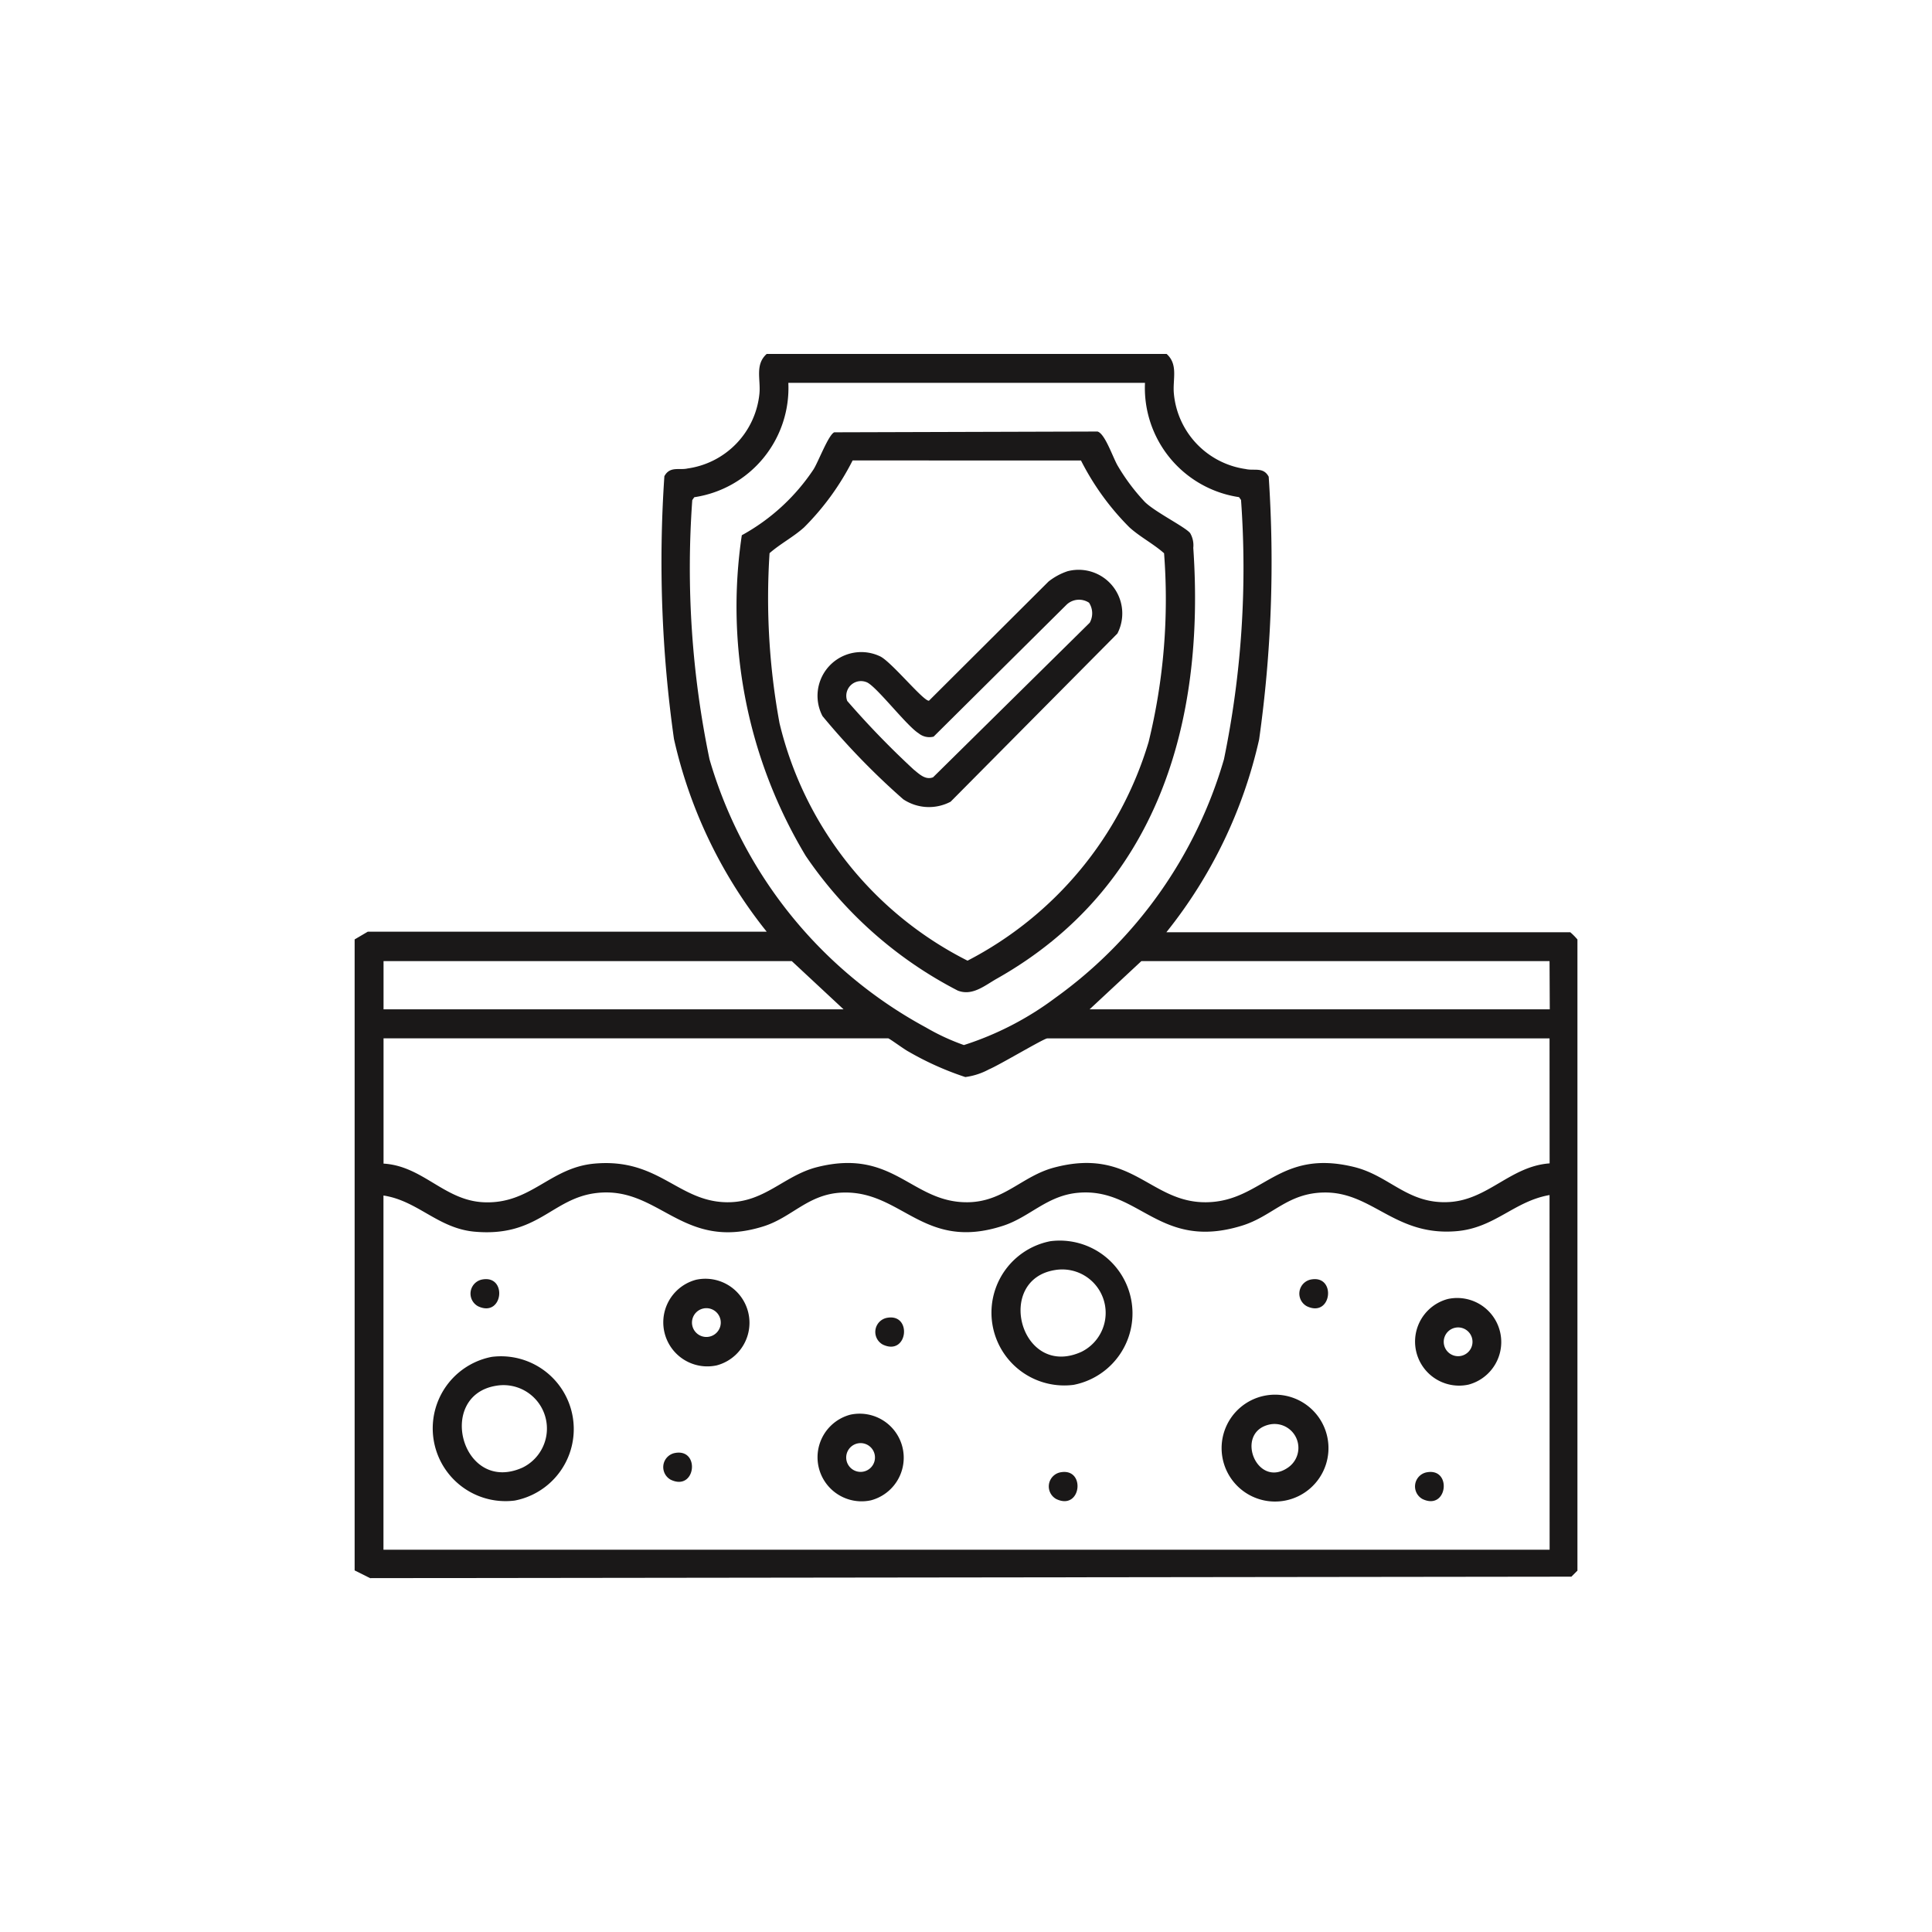 <svg viewBox="0 0 25 25" height="25" width="25" xmlns:xlink="http://www.w3.org/1999/xlink" xmlns="http://www.w3.org/2000/svg">
  <defs>
    <clipPath id="clip-path">
      <rect fill="none" height="15.841" width="15.822" data-name="Rectangle 11" id="Rectangle_11"></rect>
    </clipPath>
    <clipPath id="clip-Protective_layer">
      <rect height="25" width="25"></rect>
    </clipPath>
  </defs>
  <g clip-path="url(#clip-Protective_layer)" data-name="Protective layer" id="Protective_layer">
    <rect fill="rgba(255,255,255,0)" height="25" width="25"></rect>
    <g transform="translate(4.589 4.58)" data-name="Group 8" id="Group_8">
      <g clip-path="url(#clip-path)" data-name="Group 7" id="Group_7">
        <path fill="#1a1818" d="M10.507,0c.154.138.076.33.094.514a1.086,1.086,0,0,0,.927.975c.112.027.231-.031.3.1a16.417,16.417,0,0,1-.124,3.4,6.134,6.134,0,0,1-1.2,2.494H15.73a.805.805,0,0,1,.093.094v8.167l-.078.078L.2,15.841l-.2-.1V7.576l.17-.1H5.332a6.136,6.136,0,0,1-1.2-2.494,16.365,16.365,0,0,1-.124-3.4c.072-.133.192-.075.3-.1A1.086,1.086,0,0,0,5.238.514C5.256.33,5.177.138,5.332,0Zm-.28.374H5.612a1.429,1.429,0,0,1-1.217,1.48l-.026.037a12.173,12.173,0,0,0,.223,3.354,5.777,5.777,0,0,0,2.8,3.47,2.859,2.859,0,0,0,.492.228,4.013,4.013,0,0,0,1.183-.611,5.782,5.782,0,0,0,2.182-3.087A12.245,12.245,0,0,0,11.47,1.89l-.026-.037A1.429,1.429,0,0,1,10.227.374m-3.9,8.107-.67-.624H.374v.624Zm9.135-.624H10.18l-.67.624h5.955Zm0,1h-6.5c-.043,0-.625.348-.753.4a.884.884,0,0,1-.307.1,3.9,3.9,0,0,1-.734-.329c-.055-.028-.249-.172-.264-.172H.374v1.621c.51.031.785.476,1.293.5.612.029.856-.448,1.436-.5.833-.075,1.08.493,1.714.5.488.006.739-.347,1.169-.455.993-.249,1.219.464,1.949.455.465-.006.7-.337,1.113-.448,1.012-.27,1.243.457,1.973.448s.929-.7,1.917-.455c.46.115.693.486,1.231.452.5-.032.79-.464,1.294-.5Zm0,2.027c-.457.079-.707.424-1.2.467-.8.07-1.09-.508-1.715-.5-.478.006-.669.308-1.068.43-1.065.327-1.324-.493-2.111-.427-.408.034-.627.313-.976.427-1.032.337-1.308-.458-2.081-.429-.445.017-.65.323-1.027.439-1.048.325-1.338-.525-2.149-.434-.585.065-.761.579-1.593.5-.468-.047-.727-.4-1.169-.467v4.583h15.09Z" data-name="Path 60" id="Path_60"></path>
        <path fill="#1a1818" transform="translate(-255.539 -355.643)" d="M264.542,367.124a.942.942,0,0,1,.3,1.859.942.942,0,0,1-.3-1.859m.062.373c-.791.124-.445,1.415.341,1.058a.562.562,0,0,0-.341-1.058" data-name="Path 61" id="Path_61"></path>
        <path fill="#1a1818" transform="translate(-31.227 -402.052)" d="M33,415.03a.942.942,0,0,1,.3,1.859.942.942,0,0,1-.3-1.859m.062.373c-.791.124-.445,1.415.341,1.058a.562.562,0,0,0-.341-1.058" data-name="Path 62" id="Path_62"></path>
        <path fill="#1a1818" transform="translate(-348.295 -417.52)" d="M360.072,431a.691.691,0,0,1,.266,1.357.691.691,0,0,1-.266-1.357m.062.373c-.46.1-.166.843.242.555a.309.309,0,0,0-.242-.555" data-name="Path 63" id="Path_63"></path>
        <path fill="#1a1818" transform="translate(-123.915 -371.02)" d="M128.333,383a.57.57,0,0,1,.267,1.108.57.57,0,0,1-.267-1.108m.094.372a.186.186,0,0,0,.079.364.186.186,0,0,0-.079-.364" data-name="Path 64" id="Path_64"></path>
        <path fill="#1a1818" transform="translate(-185.793 -425.164)" d="M192.207,438.89a.57.57,0,0,1,.267,1.108.57.57,0,0,1-.267-1.108m.094.372a.186.186,0,0,0,.078.364.186.186,0,0,0-.078-.364" data-name="Path 65" id="Path_65"></path>
        <path fill="#1a1818" transform="translate(-425.574 -378.755)" d="M439.72,390.984a.57.57,0,0,1,.267,1.108.57.57,0,0,1-.267-1.108m.094.372a.186.186,0,0,0,.078.364.186.186,0,0,0-.078-.364" data-name="Path 66" id="Path_66"></path>
        <path fill="#1a1818" transform="translate(-46.456 -371.257)" d="M48.1,383.235c.338-.071.279.5-.047.345a.186.186,0,0,1,.047-.345" data-name="Path 67" id="Path_67"></path>
        <path fill="#1a1818" transform="translate(-208.888 -386.726)" d="M215.77,399.2c.338-.071.279.5-.047.345a.186.186,0,0,1,.047-.345" data-name="Path 68" id="Path_68"></path>
        <path fill="#1a1818" transform="translate(-379.055 -371.257)" d="M391.424,383.235c.338-.071.279.5-.047.345a.186.186,0,0,1,.047-.345" data-name="Path 69" id="Path_69"></path>
        <path fill="#1a1818" transform="translate(-123.805 -440.87)" d="M127.943,455.093c.338-.071.279.5-.047.345a.186.186,0,0,1,.047-.345" data-name="Path 70" id="Path_70"></path>
        <path fill="#1a1818" transform="translate(-278.501 -448.605)" d="M287.628,463.078c.338-.071.279.5-.047.345a.186.186,0,0,1,.047-.345" data-name="Path 71" id="Path_71"></path>
        <path fill="#1a1818" transform="translate(-425.464 -448.605)" d="M439.33,463.078c.338-.071.279.5-.047.345a.186.186,0,0,1,.047-.345" data-name="Path 72" id="Path_72"></path>
        <path fill="#1a1818" transform="translate(-154.15 -31.143)" d="M164.96,33.459a.313.313,0,0,1,.042.193c.156,2.265-.465,4.4-2.537,5.572-.159.089-.32.232-.511.157a5.329,5.329,0,0,1-1.967-1.743,6.258,6.258,0,0,1-.827-4.149,2.639,2.639,0,0,0,.928-.852c.063-.1.193-.447.268-.48l3.407-.01c.1.029.2.344.266.451a2.608,2.608,0,0,0,.348.462c.135.131.52.322.583.4m-4.366-.939a3.379,3.379,0,0,1-.629.867c-.138.124-.307.211-.446.333a8.936,8.936,0,0,0,.129,2.2,4.657,4.657,0,0,0,2.433,3.073,4.7,4.7,0,0,0,2.343-2.83,7.763,7.763,0,0,0,.2-2.442c-.139-.123-.308-.209-.446-.333a3.379,3.379,0,0,1-.629-.867Z" data-name="Path 73" id="Path_73"></path>
        <path fill="#1a1818" transform="translate(-185.745 -86.787)" d="M194.965,89.6a.565.565,0,0,1,.65.805l-2.158,2.176a.6.6,0,0,1-.614-.032,9.433,9.433,0,0,1-1.044-1.076.566.566,0,0,1,.743-.774c.143.064.566.587.635.575l1.547-1.542a.812.812,0,0,1,.242-.132m.282.406a.235.235,0,0,0-.289.024l-1.722,1.709a.22.22,0,0,1-.194-.043c-.16-.1-.56-.627-.678-.663a.19.19,0,0,0-.246.244,11.221,11.221,0,0,0,.86.888c.073.059.152.139.251.1l2.027-2a.25.25,0,0,0-.009-.259" data-name="Path 74" id="Path_74"></path>
      </g>
    </g>
  </g>
</svg>
